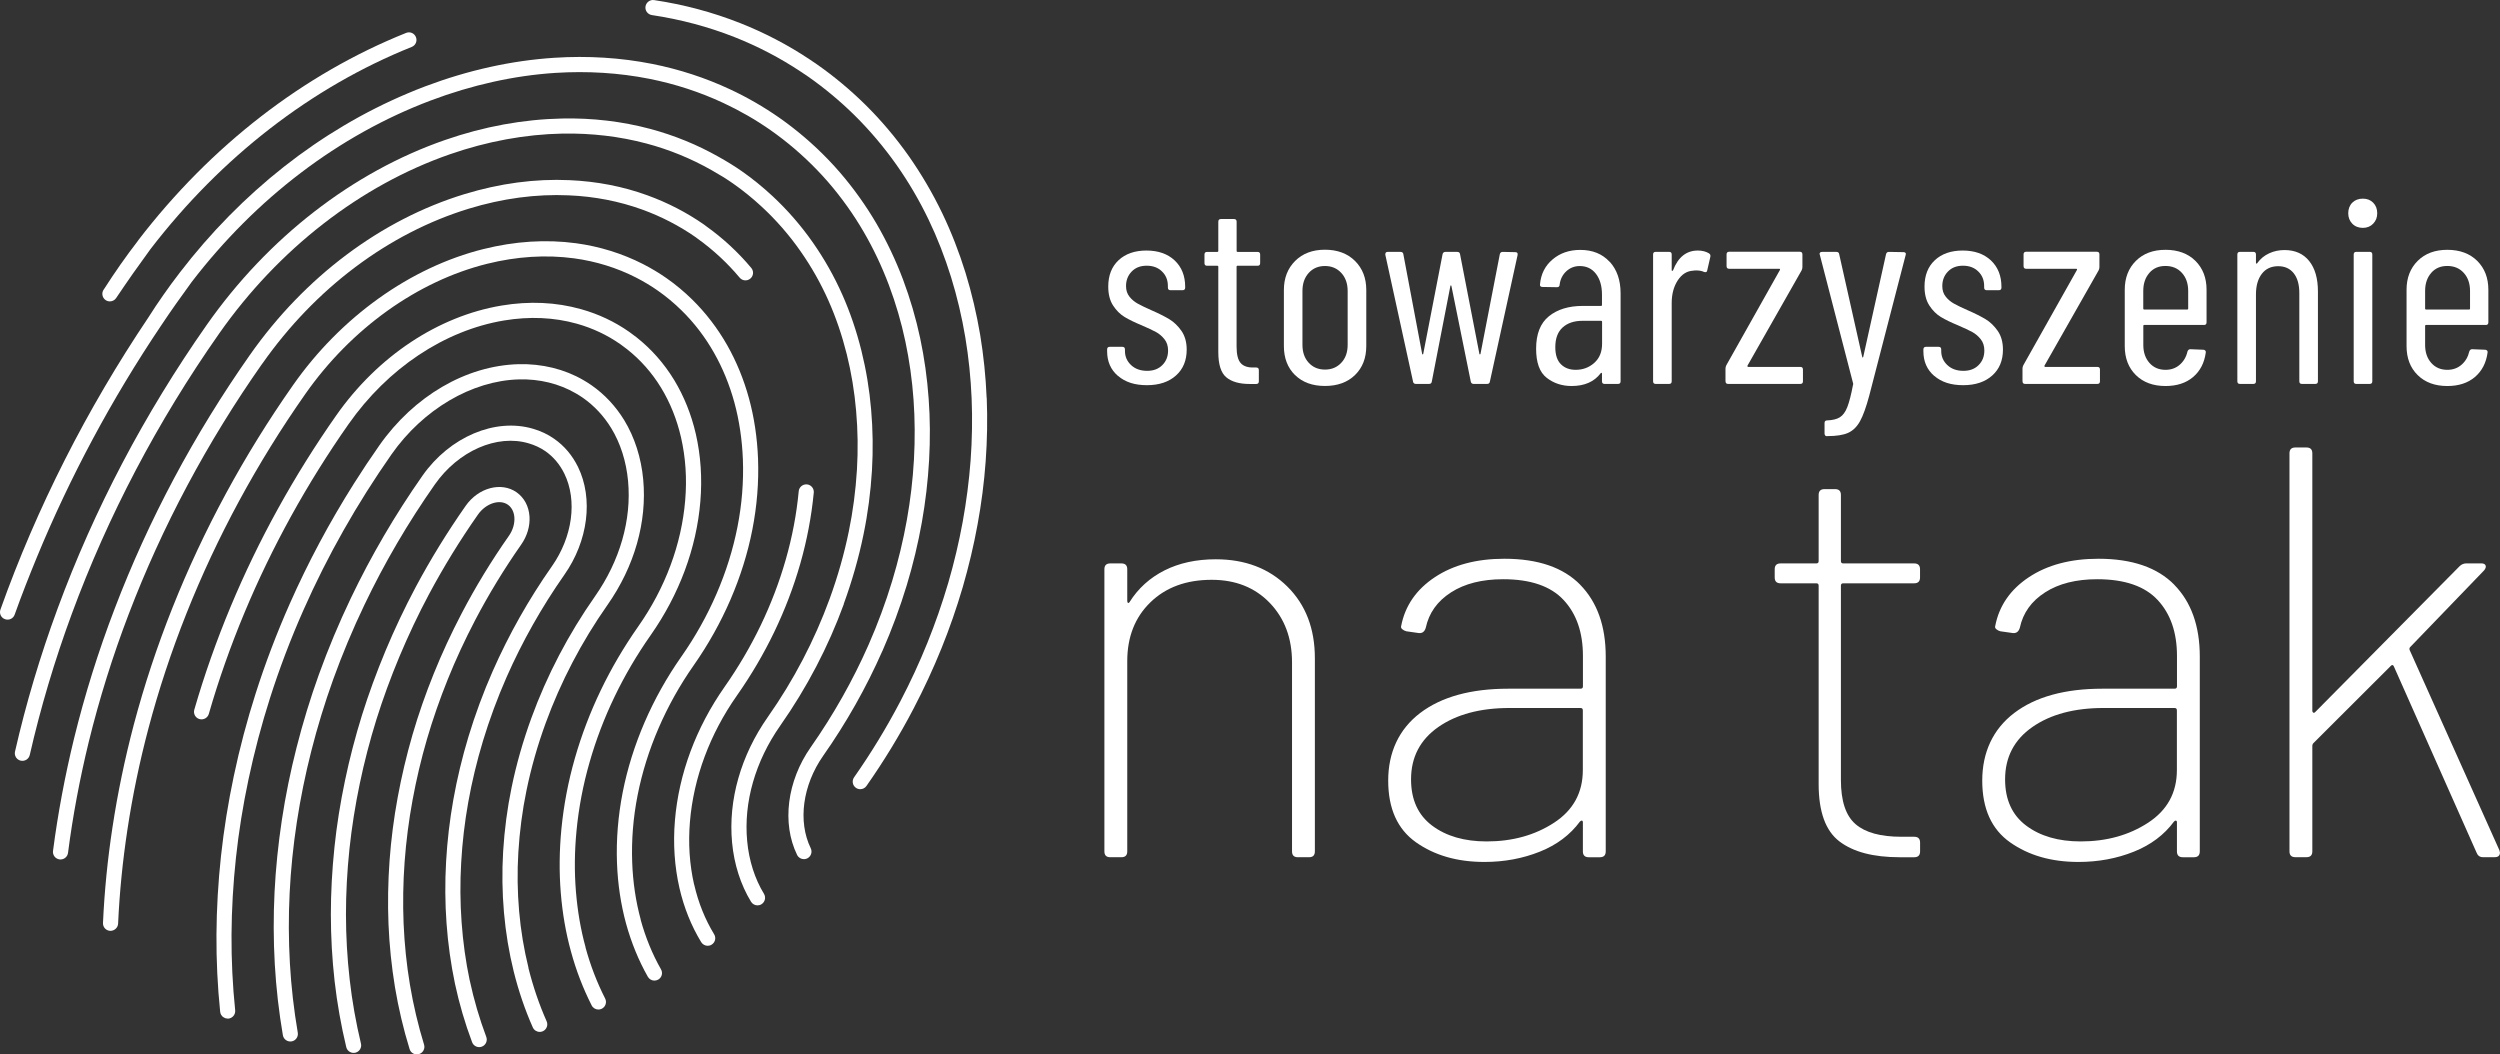 <svg width="294" height="124" viewBox="0 0 294 124" fill="none" xmlns="http://www.w3.org/2000/svg">
<rect x="0" y="0" width="294" height="124" fill="#333333" stroke="none"/>
<g clip-path="url(#clip0_248_1066)">
<path d="M151.386 68.974C153.546 71.107 154.629 73.921 154.629 77.409V100.124C154.629 100.582 154.4 100.81 153.942 100.81H152.629C152.171 100.81 151.942 100.582 151.942 100.124V77.889C151.942 75.047 151.065 72.714 149.324 70.901C147.576 69.088 145.301 68.185 142.494 68.185C139.503 68.185 137.102 69.071 135.286 70.833C133.47 72.6 132.565 74.904 132.565 77.752V100.124C132.565 100.582 132.335 100.81 131.877 100.81H130.565C130.107 100.81 129.877 100.582 129.877 100.124V66.944C129.877 66.486 130.107 66.258 130.565 66.258H131.877C132.335 66.258 132.565 66.486 132.565 66.944V70.661C132.565 70.798 132.599 70.878 132.668 70.901C132.736 70.924 132.794 70.89 132.84 70.798C133.848 69.191 135.217 67.956 136.942 67.081C138.667 66.212 140.678 65.772 142.975 65.772C146.424 65.772 149.226 66.841 151.386 68.974Z" fill="white"/>
<path d="M185.832 68.769C187.832 70.81 188.834 73.624 188.834 77.204V100.125C188.834 100.582 188.605 100.811 188.147 100.811H186.835C186.376 100.811 186.147 100.582 186.147 100.125V96.682C186.147 96.59 186.113 96.533 186.044 96.51C185.975 96.487 185.895 96.522 185.803 96.613C184.652 98.174 183.082 99.358 181.077 100.159C179.071 100.959 176.905 101.365 174.562 101.365C171.388 101.365 168.712 100.599 166.529 99.061C164.346 97.522 163.252 95.103 163.252 91.798C163.252 88.493 164.507 85.753 167.011 83.849C169.514 81.945 172.975 80.99 177.392 80.99H185.878C186.061 80.99 186.153 80.898 186.153 80.715V77.135C186.153 74.379 185.397 72.188 183.878 70.558C182.36 68.929 179.994 68.117 176.774 68.117C174.293 68.117 172.247 68.631 170.637 69.666C169.027 70.701 168.042 72.085 167.669 73.83C167.532 74.287 167.257 74.493 166.844 74.447L165.395 74.241C165.211 74.196 165.051 74.116 164.914 74.001C164.776 73.887 164.73 73.761 164.776 73.624C165.234 71.239 166.558 69.323 168.741 67.876C170.924 66.43 173.645 65.709 176.911 65.709C180.865 65.709 183.844 66.733 185.844 68.774L185.832 68.769ZM182.761 96.75C185.013 95.281 186.141 93.216 186.141 90.557V83.534C186.141 83.351 186.05 83.26 185.866 83.26H177.524C174.075 83.26 171.285 84.009 169.148 85.496C167.011 86.989 165.939 89.041 165.939 91.655C165.939 94.04 166.764 95.853 168.42 97.094C170.076 98.335 172.213 98.952 174.831 98.952C177.868 98.952 180.509 98.22 182.761 96.75Z" fill="white"/>
<path d="M225.108 68.597H216.766C216.583 68.597 216.491 68.688 216.491 68.871V91.724C216.491 94.2 217.064 95.933 218.216 96.922C219.362 97.911 221.155 98.403 223.596 98.403H225.114C225.572 98.403 225.802 98.632 225.802 99.089V100.124C225.802 100.582 225.572 100.811 225.114 100.811H223.389C220.307 100.811 217.952 100.193 216.319 98.952C214.686 97.711 213.873 95.463 213.873 92.204V68.871C213.873 68.688 213.781 68.597 213.598 68.597H209.392C208.934 68.597 208.705 68.368 208.705 67.91V66.944C208.705 66.487 208.934 66.258 209.392 66.258H213.598C213.781 66.258 213.873 66.166 213.873 65.983V58.206C213.873 57.748 214.102 57.52 214.56 57.52H215.803C216.262 57.52 216.491 57.748 216.491 58.206V65.983C216.491 66.166 216.583 66.258 216.766 66.258H225.108C225.567 66.258 225.796 66.487 225.796 66.944V67.91C225.796 68.368 225.567 68.597 225.108 68.597Z" fill="white"/>
<path d="M255.692 68.769C257.692 70.81 258.695 73.624 258.695 77.204V100.125C258.695 100.582 258.466 100.811 258.007 100.811H256.695C256.237 100.811 256.008 100.582 256.008 100.125V96.682C256.008 96.59 255.973 96.533 255.904 96.51C255.836 96.487 255.755 96.522 255.664 96.613C254.512 98.174 252.942 99.358 250.937 100.159C248.937 100.959 246.766 101.365 244.422 101.365C241.248 101.365 238.573 100.599 236.39 99.061C234.207 97.522 233.112 95.103 233.112 91.798C233.112 88.493 234.367 85.753 236.871 83.849C239.375 81.945 242.835 80.99 247.253 80.99H255.738C255.922 80.99 256.013 80.898 256.013 80.715V77.135C256.013 74.379 255.257 72.188 253.739 70.558C252.22 68.929 249.854 68.117 246.634 68.117C244.153 68.117 242.108 68.631 240.498 69.666C238.888 70.701 237.902 72.085 237.53 73.83C237.392 74.287 237.117 74.493 236.705 74.447L235.255 74.241C235.072 74.196 234.911 74.116 234.774 74.001C234.636 73.887 234.591 73.761 234.636 73.624C235.095 71.239 236.418 69.323 238.601 67.876C240.784 66.43 243.506 65.709 246.772 65.709C250.725 65.709 253.704 66.733 255.704 68.774L255.692 68.769ZM252.621 96.75C254.873 95.281 256.002 93.216 256.002 90.557V83.534C256.002 83.351 255.91 83.26 255.727 83.26H247.385C243.935 83.26 241.145 84.009 239.008 85.496C236.871 86.989 235.799 89.041 235.799 91.655C235.799 94.04 236.625 95.853 238.28 97.094C239.936 98.335 242.073 98.952 244.692 98.952C247.728 98.952 250.37 98.22 252.621 96.75Z" fill="white"/>
<path d="M269.243 100.118V53.31C269.243 52.853 269.472 52.624 269.93 52.624H271.242C271.701 52.624 271.93 52.853 271.93 53.31V83.597C271.93 83.688 271.964 83.757 272.033 83.803C272.102 83.849 272.182 83.826 272.274 83.734L289.239 66.595C289.468 66.366 289.743 66.252 290.064 66.252H291.788C292.063 66.252 292.235 66.332 292.304 66.492C292.373 66.652 292.316 66.847 292.132 67.075L283.44 76.094C283.349 76.185 283.326 76.3 283.372 76.437L293.926 99.981L293.994 100.256C293.994 100.622 293.788 100.805 293.375 100.805H291.995C291.628 100.805 291.376 100.622 291.238 100.256L281.515 78.364C281.424 78.181 281.309 78.158 281.172 78.296L272.067 87.383C271.976 87.474 271.93 87.589 271.93 87.726V100.118C271.93 100.576 271.701 100.805 271.242 100.805H269.93C269.472 100.805 269.243 100.576 269.243 100.118Z" fill="white"/>
<path d="M131.476 44.212C130.628 43.485 130.198 42.519 130.198 41.312V41.095C130.198 40.889 130.301 40.786 130.508 40.786H131.986C132.192 40.786 132.295 40.889 132.295 41.095V41.278C132.295 41.935 132.536 42.484 133.017 42.936C133.498 43.388 134.129 43.611 134.908 43.611C135.647 43.611 136.243 43.388 136.69 42.936C137.142 42.484 137.366 41.913 137.366 41.221C137.366 40.689 137.223 40.243 136.936 39.888C136.65 39.528 136.317 39.248 135.939 39.042C135.561 38.836 134.988 38.573 134.232 38.241C133.43 37.915 132.771 37.589 132.249 37.275C131.728 36.96 131.275 36.508 130.897 35.925C130.519 35.342 130.33 34.598 130.33 33.7C130.33 32.391 130.737 31.356 131.545 30.601C132.353 29.846 133.447 29.463 134.822 29.463C136.197 29.463 137.32 29.852 138.145 30.63C138.964 31.407 139.377 32.442 139.377 33.729V33.821C139.377 34.026 139.274 34.129 139.068 34.129H137.652C137.446 34.129 137.343 34.026 137.343 33.821V33.638C137.343 32.94 137.114 32.368 136.65 31.922C136.191 31.47 135.59 31.247 134.851 31.247C134.112 31.247 133.521 31.476 133.08 31.939C132.639 32.397 132.421 32.968 132.421 33.643C132.421 34.135 132.553 34.547 132.822 34.884C133.086 35.222 133.418 35.496 133.808 35.714C134.197 35.931 134.742 36.188 135.435 36.497C136.277 36.863 136.965 37.212 137.509 37.538C138.053 37.864 138.529 38.327 138.942 38.916C139.354 39.511 139.555 40.248 139.555 41.123C139.555 42.393 139.136 43.405 138.294 44.16C137.452 44.915 136.317 45.298 134.879 45.298C133.441 45.298 132.33 44.938 131.482 44.206L131.476 44.212Z" fill="white"/>
<path d="M147.88 31.248H145.542C145.462 31.248 145.422 31.288 145.422 31.368V40.758C145.422 41.702 145.588 42.348 145.915 42.708C146.241 43.069 146.745 43.234 147.421 43.217H147.731C147.937 43.217 148.04 43.32 148.04 43.526V44.847C148.04 45.053 147.937 45.156 147.731 45.156H146.963C145.754 45.156 144.837 44.893 144.213 44.372C143.588 43.852 143.273 42.863 143.273 41.41V31.374C143.273 31.294 143.233 31.253 143.153 31.253H141.955C141.749 31.253 141.646 31.151 141.646 30.945V29.933C141.646 29.727 141.749 29.624 141.955 29.624H143.153C143.233 29.624 143.273 29.584 143.273 29.504V26.067C143.273 25.861 143.376 25.758 143.583 25.758H145.118C145.324 25.758 145.427 25.861 145.427 26.067V29.504C145.427 29.584 145.468 29.624 145.548 29.624H147.885C148.092 29.624 148.195 29.727 148.195 29.933V30.945C148.195 31.151 148.092 31.253 147.885 31.253L147.88 31.248Z" fill="white"/>
<path d="M152.291 44.103C151.42 43.246 150.985 42.108 150.985 40.695V34.096C150.985 32.706 151.426 31.568 152.308 30.687C153.191 29.807 154.36 29.366 155.815 29.366C157.27 29.366 158.468 29.807 159.35 30.687C160.232 31.568 160.674 32.7 160.674 34.096V40.695C160.674 42.108 160.232 43.24 159.35 44.103C158.468 44.961 157.287 45.39 155.815 45.39C154.342 45.39 153.168 44.961 152.297 44.103H152.291ZM157.734 42.662C158.238 42.13 158.485 41.427 158.485 40.546V34.227C158.485 33.346 158.233 32.637 157.734 32.094C157.23 31.551 156.594 31.282 155.815 31.282C155.036 31.282 154.4 31.551 153.907 32.094C153.414 32.637 153.168 33.346 153.168 34.227V40.546C153.168 41.427 153.414 42.13 153.907 42.662C154.4 43.194 155.036 43.463 155.815 43.463C156.594 43.463 157.236 43.2 157.734 42.662Z" fill="white"/>
<path d="M166.174 44.875L162.914 29.96V29.898C162.914 29.715 163.006 29.623 163.189 29.623H164.696C164.902 29.623 165.011 29.715 165.034 29.898L167.246 41.621C167.269 41.661 167.286 41.684 167.309 41.684C167.332 41.684 167.349 41.661 167.372 41.621L169.646 29.898C169.686 29.715 169.801 29.623 169.984 29.623H171.365C171.571 29.623 171.68 29.715 171.703 29.898L173.978 41.621C174.001 41.661 174.018 41.684 174.041 41.684C174.064 41.684 174.081 41.661 174.104 41.621L176.378 29.898C176.419 29.715 176.533 29.623 176.717 29.623L178.195 29.652C178.418 29.652 178.51 29.766 178.47 29.989L175.21 44.875C175.187 45.058 175.078 45.15 174.872 45.15H173.302C173.118 45.15 173.004 45.058 172.964 44.875L170.689 33.643C170.666 33.58 170.649 33.552 170.626 33.552C170.603 33.552 170.586 33.58 170.563 33.643L168.38 44.875C168.357 45.058 168.248 45.15 168.042 45.15H166.506C166.323 45.15 166.209 45.058 166.168 44.875H166.174Z" fill="white"/>
<path d="M189.293 30.773C190.152 31.705 190.582 32.946 190.582 34.501V44.841C190.582 45.047 190.479 45.15 190.273 45.15H188.703C188.496 45.15 188.393 45.047 188.393 44.841V43.92C188.393 43.88 188.376 43.851 188.347 43.846C188.319 43.834 188.279 43.846 188.239 43.892C187.482 44.892 186.342 45.395 184.824 45.395C183.695 45.395 182.715 45.075 181.89 44.429C181.059 43.783 180.647 42.645 180.647 41.009C180.647 39.271 181.151 37.995 182.154 37.189C183.157 36.383 184.48 35.977 186.119 35.977H188.273C188.353 35.977 188.393 35.937 188.393 35.857V34.661C188.393 33.638 188.158 32.82 187.689 32.208C187.219 31.596 186.583 31.287 185.781 31.287C185.168 31.287 184.64 31.493 184.199 31.899C183.758 32.311 183.495 32.831 183.414 33.466C183.414 33.672 183.311 33.775 183.105 33.775L181.38 33.746C181.277 33.746 181.203 33.718 181.151 33.655C181.1 33.592 181.082 33.523 181.105 33.438C181.208 32.231 181.701 31.253 182.584 30.509C183.466 29.76 184.549 29.389 185.844 29.389C187.276 29.389 188.428 29.852 189.287 30.784L189.293 30.773ZM187.482 42.679C188.095 42.136 188.405 41.387 188.405 40.426V37.847C188.405 37.767 188.365 37.727 188.284 37.727H186.101C185.116 37.727 184.337 37.99 183.764 38.51C183.191 39.031 182.904 39.803 182.904 40.826C182.904 41.724 183.122 42.399 183.563 42.834C184.004 43.274 184.583 43.491 185.299 43.491C186.142 43.491 186.869 43.222 187.482 42.679Z" fill="white"/>
<path d="M200.981 29.806C201.124 29.886 201.176 30.023 201.136 30.206L200.769 31.802C200.746 31.985 200.626 32.048 200.402 31.985C200.156 31.865 199.846 31.802 199.48 31.802C199.314 31.802 199.193 31.813 199.113 31.831C198.374 31.87 197.772 32.254 197.297 32.98C196.827 33.706 196.592 34.593 196.592 35.633V44.841C196.592 45.047 196.489 45.15 196.283 45.15H194.713C194.506 45.15 194.403 45.047 194.403 44.841V29.926C194.403 29.72 194.506 29.617 194.713 29.617H196.283C196.489 29.617 196.592 29.72 196.592 29.926V31.768C196.592 31.831 196.609 31.859 196.638 31.859C196.667 31.859 196.707 31.836 196.747 31.796C197.343 30.241 198.317 29.463 199.669 29.463C200.179 29.463 200.62 29.577 200.992 29.8L200.981 29.806Z" fill="white"/>
<path d="M202.917 44.841V43.366C202.917 43.223 202.946 43.091 203.009 42.965L209.312 31.762C209.335 31.722 209.335 31.688 209.329 31.654C209.317 31.625 209.294 31.608 209.254 31.608H203.353C203.147 31.608 203.044 31.505 203.044 31.299V29.915C203.044 29.709 203.147 29.606 203.353 29.606H211.655C211.861 29.606 211.964 29.709 211.964 29.915V31.391C211.964 31.534 211.936 31.665 211.873 31.791L205.507 42.994C205.484 43.034 205.484 43.068 205.507 43.103C205.53 43.131 205.559 43.148 205.599 43.148H211.718C211.924 43.148 212.027 43.251 212.027 43.457V44.841C212.027 45.047 211.924 45.15 211.718 45.15H203.233C203.026 45.15 202.923 45.047 202.923 44.841H202.917Z" fill="white"/>
<path d="M214.629 51.194C214.589 51.131 214.566 51.063 214.566 50.977V49.747C214.566 49.541 214.669 49.439 214.875 49.439C215.511 49.416 216.01 49.296 216.365 49.073C216.726 48.849 217.018 48.449 217.242 47.877C217.465 47.306 217.694 46.425 217.918 45.241C217.941 45.201 217.941 45.167 217.935 45.132C217.923 45.104 217.918 45.075 217.918 45.058L214.01 29.96L213.981 29.869C213.981 29.703 214.085 29.623 214.291 29.623H215.952C216.159 29.623 216.268 29.715 216.29 29.898L218.995 41.958C219.018 42.021 219.035 42.05 219.058 42.05C219.081 42.05 219.098 42.021 219.121 41.958L221.797 29.898C221.837 29.715 221.951 29.623 222.135 29.623L223.859 29.652C223.962 29.652 224.037 29.68 224.088 29.743C224.14 29.806 224.146 29.886 224.106 29.989L219.831 46.499C219.465 47.872 219.098 48.884 218.737 49.536C218.376 50.188 217.912 50.645 217.339 50.903C216.766 51.16 215.958 51.286 214.91 51.286H214.755C214.715 51.286 214.675 51.257 214.635 51.194H214.629Z" fill="white"/>
<path d="M227.469 44.212C226.621 43.485 226.191 42.519 226.191 41.312V41.095C226.191 40.889 226.294 40.786 226.5 40.786H227.979C228.185 40.786 228.288 40.889 228.288 41.095V41.278C228.288 41.935 228.529 42.484 229.01 42.936C229.491 43.388 230.121 43.611 230.901 43.611C231.64 43.611 232.236 43.388 232.682 42.936C233.135 42.484 233.359 41.913 233.359 41.221C233.359 40.689 233.215 40.243 232.929 39.888C232.642 39.528 232.31 39.248 231.932 39.042C231.554 38.836 230.981 38.573 230.225 38.241C229.422 37.915 228.763 37.589 228.242 37.275C227.721 36.96 227.268 36.508 226.89 35.925C226.512 35.342 226.323 34.598 226.323 33.7C226.323 32.391 226.729 31.356 227.537 30.601C228.345 29.846 229.44 29.463 230.815 29.463C232.19 29.463 233.313 29.852 234.138 30.63C234.957 31.407 235.37 32.442 235.37 33.729V33.821C235.37 34.026 235.267 34.129 235.06 34.129H233.645C233.439 34.129 233.336 34.026 233.336 33.821V33.638C233.336 32.94 233.106 32.368 232.642 31.922C232.184 31.47 231.582 31.247 230.843 31.247C230.104 31.247 229.514 31.476 229.073 31.939C228.632 32.397 228.414 32.968 228.414 33.643C228.414 34.135 228.546 34.547 228.815 34.884C229.079 35.222 229.411 35.496 229.801 35.714C230.19 35.931 230.734 36.188 231.428 36.497C232.27 36.863 232.958 37.212 233.502 37.538C234.046 37.864 234.522 38.327 234.934 38.916C235.347 39.511 235.547 40.248 235.547 41.123C235.547 42.393 235.129 43.405 234.287 44.16C233.445 44.915 232.31 45.298 230.872 45.298C229.434 45.298 228.322 44.938 227.474 44.206L227.469 44.212Z" fill="white"/>
<path d="M237.845 44.841V43.366C237.845 43.223 237.873 43.091 237.936 42.965L244.239 31.762C244.262 31.722 244.262 31.688 244.256 31.654C244.245 31.625 244.222 31.608 244.182 31.608H238.28C238.074 31.608 237.971 31.505 237.971 31.299V29.915C237.971 29.709 238.074 29.606 238.28 29.606H246.582C246.789 29.606 246.892 29.709 246.892 29.915V31.391C246.892 31.534 246.863 31.665 246.8 31.791L240.434 42.994C240.412 43.034 240.412 43.068 240.434 43.103C240.457 43.131 240.486 43.148 240.526 43.148H246.645C246.852 43.148 246.955 43.251 246.955 43.457V44.841C246.955 45.047 246.852 45.15 246.645 45.15H238.16C237.954 45.15 237.85 45.047 237.85 44.841H237.845Z" fill="white"/>
<path d="M259.182 38.213H252.174C252.094 38.213 252.054 38.254 252.054 38.334V40.575C252.054 41.433 252.295 42.136 252.776 42.68C253.257 43.223 253.888 43.492 254.667 43.492C255.32 43.492 255.881 43.292 256.34 42.891C256.798 42.491 257.102 41.976 257.245 41.342C257.308 41.159 257.417 41.067 257.583 41.067L259.119 41.13C259.199 41.13 259.273 41.159 259.336 41.221C259.399 41.284 259.417 41.364 259.399 41.467C259.233 42.674 258.74 43.629 257.91 44.338C257.079 45.042 255.996 45.396 254.667 45.396C253.211 45.396 252.048 44.967 251.177 44.109C250.307 43.252 249.871 42.114 249.871 40.701V34.073C249.871 32.683 250.307 31.551 251.177 30.682C252.048 29.813 253.211 29.378 254.667 29.378C256.122 29.378 257.314 29.813 258.185 30.682C259.056 31.551 259.491 32.683 259.491 34.073V37.91C259.491 38.116 259.388 38.219 259.182 38.219V38.213ZM252.77 32.089C252.289 32.632 252.048 33.341 252.048 34.222V36.281C252.048 36.361 252.088 36.401 252.169 36.401H257.211C257.291 36.401 257.331 36.361 257.331 36.281V34.222C257.331 33.341 257.085 32.632 256.592 32.089C256.099 31.545 255.452 31.277 254.655 31.277C253.859 31.277 253.246 31.545 252.765 32.089H252.77Z" fill="white"/>
<path d="M271.558 30.693C272.245 31.551 272.589 32.752 272.589 34.284V44.841C272.589 45.047 272.486 45.15 272.28 45.15H270.71C270.503 45.15 270.4 45.047 270.4 44.841V34.467C270.4 33.467 270.183 32.689 269.741 32.134C269.3 31.579 268.693 31.305 267.914 31.305C267.094 31.305 266.453 31.602 265.994 32.197C265.536 32.792 265.301 33.598 265.301 34.622V44.841C265.301 45.047 265.198 45.15 264.992 45.15H263.422C263.215 45.15 263.112 45.047 263.112 44.841V29.927C263.112 29.721 263.215 29.618 263.422 29.618H264.992C265.198 29.618 265.301 29.721 265.301 29.927V30.91C265.301 30.95 265.324 30.985 265.364 31.002C265.404 31.025 265.433 31.002 265.456 30.939C265.822 30.43 266.292 30.047 266.854 29.789C267.415 29.532 268.017 29.406 268.653 29.406C269.902 29.406 270.87 29.835 271.558 30.693Z" fill="white"/>
<path d="M276.628 26.306C276.313 25.98 276.153 25.569 276.153 25.077C276.153 24.585 276.313 24.151 276.628 23.836C276.944 23.521 277.362 23.361 277.872 23.361C278.382 23.361 278.766 23.521 279.086 23.836C279.401 24.151 279.562 24.568 279.562 25.077C279.562 25.586 279.401 25.975 279.086 26.306C278.771 26.633 278.364 26.798 277.872 26.798C277.379 26.798 276.944 26.633 276.628 26.306ZM276.795 44.841V29.927C276.795 29.721 276.898 29.618 277.104 29.618H278.674C278.88 29.618 278.983 29.721 278.983 29.927V44.841C278.983 45.047 278.88 45.15 278.674 45.15H277.104C276.898 45.15 276.795 45.047 276.795 44.841Z" fill="white"/>
<path d="M292.321 38.213H285.314C285.234 38.213 285.194 38.254 285.194 38.334V40.575C285.194 41.433 285.434 42.136 285.916 42.68C286.397 43.223 287.027 43.492 287.806 43.492C288.46 43.492 289.021 43.292 289.479 42.891C289.938 42.491 290.241 41.976 290.385 41.342C290.448 41.159 290.557 41.067 290.723 41.067L292.258 41.13C292.338 41.13 292.413 41.159 292.476 41.221C292.539 41.284 292.556 41.364 292.539 41.467C292.373 42.674 291.88 43.629 291.049 44.338C290.219 45.042 289.136 45.396 287.806 45.396C286.351 45.396 285.188 44.967 284.317 44.109C283.446 43.252 283.011 42.114 283.011 40.701V34.073C283.011 32.683 283.446 31.551 284.317 30.682C285.188 29.813 286.351 29.378 287.806 29.378C289.262 29.378 290.453 29.813 291.324 30.682C292.195 31.551 292.631 32.683 292.631 34.073V37.91C292.631 38.116 292.528 38.219 292.321 38.219V38.213ZM285.916 32.089C285.434 32.632 285.194 33.341 285.194 34.222V36.281C285.194 36.361 285.234 36.401 285.314 36.401H290.356C290.436 36.401 290.476 36.361 290.476 36.281V34.222C290.476 33.341 290.23 32.632 289.737 32.089C289.244 31.545 288.597 31.277 287.801 31.277C287.004 31.277 286.391 31.545 285.91 32.089H285.916Z" fill="white"/>
<path d="M12.428 35.295C12.582 35.398 12.754 35.444 12.92 35.444C13.207 35.444 13.488 35.307 13.659 35.05C14.307 34.083 14.972 33.117 15.642 32.156C16.318 31.195 17 30.246 17.687 29.308C26.012 18.471 36.635 10.242 48.421 5.518C48.879 5.335 49.097 4.82 48.913 4.363C48.73 3.905 48.214 3.682 47.756 3.871C35.678 8.715 24.792 17.138 16.266 28.244C16.266 28.244 16.266 28.244 16.266 28.25C16.266 28.25 16.266 28.25 16.266 28.256C16.266 28.261 16.255 28.273 16.249 28.279C15.539 29.205 14.84 30.149 14.164 31.115C13.488 32.076 12.846 33.048 12.216 34.026C12.21 34.037 12.198 34.049 12.187 34.066C12.187 34.066 12.181 34.077 12.175 34.077C11.918 34.483 12.027 35.027 12.428 35.295Z" fill="white"/>
<path d="M116.029 46.785C115.926 44.292 115.668 41.798 115.267 39.368C114.849 36.897 114.27 34.444 113.548 32.088C112.792 29.646 111.869 27.278 110.798 25.054C109.681 22.732 108.369 20.496 106.907 18.403C105.361 16.207 103.63 14.154 101.751 12.301C99.975 10.551 98.055 8.955 96.061 7.56C95.775 7.36 95.483 7.16 95.191 6.971C92.629 5.267 89.885 3.837 87.032 2.711C83.817 1.441 80.42 0.532 76.925 0.011C76.444 -0.063 75.985 0.274 75.911 0.76C75.836 1.246 76.174 1.698 76.661 1.773C80.025 2.276 83.29 3.145 86.379 4.363C89.117 5.444 91.753 6.817 94.217 8.458C94.497 8.641 94.772 8.824 95.042 9.013C96.955 10.351 98.794 11.883 100.502 13.565C102.301 15.343 103.968 17.316 105.452 19.421C106.862 21.428 108.122 23.584 109.199 25.82C110.231 27.965 111.119 30.252 111.852 32.614C112.557 34.896 113.118 37.269 113.519 39.665C113.915 42.027 114.161 44.446 114.264 46.865C114.362 49.238 114.322 51.686 114.144 54.134C113.966 56.524 113.651 58.96 113.21 61.385C112.769 63.781 112.202 66.189 111.514 68.545C110.809 70.941 109.984 73.309 109.068 75.579C108.134 77.901 107.056 80.228 105.865 82.504C104.26 85.57 102.433 88.572 100.439 91.414C100.158 91.815 100.255 92.369 100.657 92.65C100.811 92.758 100.989 92.81 101.167 92.81C101.447 92.81 101.722 92.678 101.894 92.432C103.934 89.521 105.802 86.462 107.44 83.322C108.655 80.995 109.761 78.61 110.718 76.242C111.657 73.921 112.5 71.496 113.221 69.043C113.92 66.623 114.511 64.153 114.958 61.7C115.416 59.218 115.737 56.713 115.914 54.26C116.098 51.743 116.138 49.233 116.04 46.791L116.029 46.785Z" fill="white"/>
<path d="M30.842 42.776C37.07 33.9 45.693 27.427 55.136 24.539C59.106 23.326 63.06 22.8 66.893 22.972C69.906 23.098 72.811 23.664 75.516 24.642C77.767 25.459 79.882 26.552 81.795 27.884L82.053 28.078C83.881 29.388 85.537 30.927 86.986 32.654C87.301 33.031 87.863 33.082 88.241 32.762C88.619 32.448 88.665 31.887 88.35 31.51C86.809 29.668 85.038 28.027 83.079 26.626L82.815 26.426C80.775 25.002 78.524 23.835 76.123 22.966C73.247 21.919 70.164 21.325 66.967 21.187C62.939 21.004 58.78 21.559 54.608 22.834C44.794 25.837 35.833 32.556 29.381 41.752C22.81 51.119 17.458 61.156 13.482 71.587C11.574 76.568 9.97 81.703 8.709 86.844C7.638 91.242 6.801 95.697 6.234 100.072C6.171 100.558 6.515 101.004 7.002 101.067C7.042 101.067 7.076 101.073 7.116 101.073C7.558 101.073 7.941 100.747 7.999 100.295C8.554 95.983 9.38 91.597 10.434 87.262C11.677 82.189 13.258 77.128 15.138 72.216C19.068 61.922 24.345 52.017 30.837 42.77L30.842 42.776Z" fill="white"/>
<path d="M81.629 104.035C81.09 101.679 80.924 99.191 81.136 96.641C81.566 91.471 83.474 86.33 86.665 81.789C90.034 76.991 92.538 71.781 94.108 66.308C94.898 63.546 95.431 60.727 95.7 57.931C95.746 57.444 95.385 57.01 94.898 56.964C94.406 56.924 93.976 57.279 93.93 57.765C93.678 60.458 93.162 63.169 92.4 65.822C90.888 71.106 88.464 76.133 85.215 80.771C81.846 85.575 79.824 91.013 79.371 96.498C79.142 99.231 79.325 101.902 79.904 104.435C80.437 106.746 81.296 108.885 82.46 110.795C82.626 111.069 82.924 111.224 83.222 111.224C83.382 111.224 83.537 111.184 83.686 111.092C84.104 110.835 84.241 110.292 83.984 109.874C82.918 108.124 82.127 106.163 81.64 104.041L81.629 104.035Z" fill="white"/>
<path d="M68.863 111.396C68.296 109.348 67.918 107.141 67.729 104.836C67.54 102.526 67.563 100.13 67.798 97.705C68.055 95.006 68.571 92.295 69.333 89.647C70.84 84.375 73.258 79.348 76.518 74.698C79.887 69.895 81.909 64.456 82.362 58.972C82.591 56.238 82.408 53.568 81.829 51.034C81.296 48.73 80.437 46.591 79.274 44.675C78.088 42.731 76.598 41.044 74.845 39.66C74.564 39.442 74.284 39.231 73.991 39.025C72.284 37.83 70.382 36.932 68.336 36.36C65.397 35.531 62.252 35.388 58.997 35.931C51.52 37.183 44.427 41.89 39.54 48.855C34.566 55.947 30.39 63.513 27.118 71.353C25.456 75.339 24.018 79.411 22.849 83.465C22.712 83.934 22.987 84.432 23.457 84.563C23.927 84.695 24.419 84.426 24.557 83.957C25.703 79.971 27.118 75.962 28.757 72.039C31.977 64.319 36.09 56.867 40.989 49.879C45.601 43.303 52.271 38.859 59.278 37.687C62.274 37.189 65.156 37.315 67.844 38.07C69.694 38.59 71.413 39.402 72.96 40.483C73.229 40.672 73.481 40.861 73.734 41.061C75.315 42.307 76.667 43.834 77.744 45.601C78.81 47.351 79.6 49.319 80.088 51.434C80.626 53.791 80.798 56.278 80.58 58.829C80.151 63.999 78.243 69.14 75.051 73.68C71.677 78.49 69.173 83.7 67.609 89.161C66.818 91.918 66.285 94.731 66.016 97.539C65.775 100.067 65.752 102.572 65.947 104.985C66.142 107.398 66.543 109.714 67.139 111.87C67.746 114.112 68.571 116.251 69.58 118.235C69.734 118.544 70.049 118.722 70.376 118.722C70.513 118.722 70.651 118.693 70.777 118.624C71.213 118.401 71.39 117.869 71.167 117.429C70.21 115.553 69.431 113.529 68.852 111.402L68.863 111.396Z" fill="white"/>
<path d="M62.148 113.803C61.616 111.647 61.243 109.411 61.048 107.152C60.848 104.876 60.819 102.543 60.957 100.232C61.106 97.773 61.426 95.331 61.913 92.969C62.452 90.339 63.208 87.674 64.165 85.049C65.947 80.165 68.388 75.487 71.436 71.147C74.616 66.617 76.106 61.373 75.641 56.386C75.407 53.836 74.633 51.428 73.413 49.421C72.404 47.774 71.115 46.39 69.568 45.309C69.259 45.092 68.944 44.897 68.623 44.709C66.377 43.399 63.73 42.759 60.985 42.827C54.815 42.993 48.69 46.567 44.605 52.389C43.573 53.859 42.576 55.357 41.62 56.873C38.749 61.419 36.222 66.148 34.079 70.992C32.544 74.458 31.192 78.009 30.069 81.538C29.055 84.712 28.184 87.983 27.496 91.26C26.831 94.399 26.327 97.562 25.989 100.661C25.657 103.744 25.474 106.855 25.456 109.914C25.439 112.928 25.582 115.982 25.892 118.99C25.903 119.11 25.944 119.219 25.995 119.321C26.006 119.344 26.024 119.356 26.035 119.379C26.087 119.453 26.138 119.522 26.207 119.579C26.23 119.602 26.264 119.613 26.287 119.63C26.35 119.67 26.413 119.71 26.488 119.739C26.528 119.756 26.574 119.756 26.62 119.762C26.671 119.773 26.717 119.79 26.768 119.79C26.797 119.79 26.831 119.79 26.86 119.79C27.347 119.739 27.702 119.304 27.657 118.818C27.353 115.873 27.21 112.882 27.227 109.937C27.244 106.94 27.422 103.892 27.748 100.867C28.075 97.825 28.573 94.725 29.227 91.643C29.908 88.429 30.756 85.215 31.753 82.092C32.859 78.621 34.183 75.133 35.695 71.724C38.503 65.371 41.992 59.217 46.048 53.424C49.755 48.14 55.491 44.766 61.02 44.617C63.438 44.549 65.752 45.115 67.718 46.258C67.998 46.419 68.268 46.59 68.537 46.773C69.878 47.711 71.006 48.918 71.883 50.353C72.966 52.126 73.648 54.27 73.86 56.558C74.289 61.127 72.903 65.948 69.969 70.134C66.835 74.601 64.32 79.416 62.486 84.448C61.501 87.159 60.716 89.904 60.16 92.621C59.656 95.057 59.324 97.584 59.169 100.135C59.026 102.537 59.06 104.95 59.267 107.318C59.473 109.668 59.857 112.001 60.412 114.243C60.991 116.565 61.747 118.778 62.658 120.825C62.807 121.157 63.134 121.352 63.472 121.352C63.592 121.352 63.713 121.329 63.833 121.277C64.28 121.077 64.486 120.551 64.286 120.105C63.415 118.149 62.693 116.033 62.137 113.814L62.148 113.803Z" fill="white"/>
<path d="M55.239 115.308C54.769 113.083 54.448 110.773 54.282 108.434C54.116 106.14 54.099 103.784 54.236 101.428C54.368 99.066 54.649 96.676 55.067 94.337C55.497 91.929 56.081 89.51 56.797 87.137C57.565 84.604 58.499 82.076 59.576 79.628C61.421 75.442 63.707 71.393 66.371 67.59C69.162 63.61 69.792 58.64 67.976 54.917C67.305 53.545 66.36 52.43 65.162 51.595C64.429 51.08 63.593 50.686 62.687 50.423C58.235 49.107 52.89 51.372 49.687 55.935C46.467 60.528 43.631 65.377 41.253 70.358C39.855 73.281 38.594 76.294 37.506 79.308C36.498 82.116 35.609 85.015 34.876 87.909C34.16 90.723 33.575 93.588 33.146 96.43C32.716 99.284 32.424 102.143 32.286 104.928C32.149 107.725 32.154 110.573 32.315 113.392C32.475 116.188 32.796 118.996 33.266 121.741C33.346 122.222 33.805 122.548 34.292 122.468C34.779 122.388 35.099 121.924 35.019 121.444C34.561 118.768 34.246 116.023 34.091 113.295C33.936 110.533 33.925 107.753 34.062 105.02C34.194 102.292 34.481 99.49 34.905 96.699C35.329 93.919 35.902 91.106 36.601 88.349C37.322 85.507 38.188 82.671 39.179 79.914C40.245 76.958 41.482 74.001 42.857 71.13C45.189 66.241 47.98 61.471 51.142 56.965C53.91 53.019 58.447 51.029 62.177 52.138C62.899 52.35 63.558 52.659 64.137 53.059C65.082 53.722 65.833 54.609 66.371 55.707C67.907 58.858 67.334 63.124 64.91 66.584C62.177 70.478 59.834 74.63 57.943 78.925C56.837 81.435 55.88 84.032 55.09 86.634C54.356 89.07 53.755 91.558 53.314 94.034C52.884 96.447 52.597 98.9 52.46 101.337C52.322 103.767 52.34 106.198 52.511 108.565C52.683 110.984 53.022 113.375 53.503 115.679C54.007 118.03 54.683 120.346 55.52 122.565C55.651 122.919 55.995 123.142 56.35 123.142C56.453 123.142 56.562 123.125 56.666 123.085C57.124 122.914 57.359 122.399 57.187 121.941C56.385 119.808 55.731 117.572 55.245 115.313L55.239 115.308Z" fill="white"/>
<path d="M48.518 94.084C48.959 91.683 49.526 89.275 50.214 86.919C50.901 84.568 51.726 82.201 52.66 79.885C53.594 77.563 54.677 75.23 55.863 72.959C57.467 69.894 59.295 66.892 61.289 64.049C61.993 63.043 62.343 61.871 62.269 60.738C62.188 59.532 61.644 58.525 60.745 57.89C58.945 56.632 56.258 57.347 54.763 59.486C52.608 62.563 50.626 65.782 48.873 69.065C47.612 71.438 46.421 73.943 45.343 76.516C44.283 79.061 43.35 81.606 42.576 84.082C41.785 86.621 41.109 89.218 40.571 91.797C40.021 94.416 39.602 97.047 39.333 99.626C39.052 102.325 38.909 104.973 38.909 107.506C38.909 110.148 39.058 112.796 39.35 115.381C39.648 117.995 40.112 120.608 40.72 123.141C40.834 123.616 41.31 123.908 41.791 123.799C42.267 123.685 42.565 123.204 42.45 122.73C41.86 120.265 41.407 117.726 41.121 115.181C40.834 112.659 40.685 110.08 40.685 107.506C40.685 105.036 40.823 102.445 41.098 99.815C41.367 97.293 41.774 94.719 42.307 92.163C42.834 89.635 43.493 87.096 44.266 84.614C45.023 82.195 45.934 79.702 46.976 77.208C48.036 74.686 49.199 72.227 50.437 69.906C52.156 66.686 54.098 63.523 56.212 60.51C57.135 59.2 58.739 58.668 59.719 59.349C60.172 59.663 60.447 60.201 60.492 60.858C60.538 61.585 60.309 62.362 59.834 63.032C57.794 65.942 55.926 69.002 54.287 72.141C53.073 74.463 51.967 76.848 51.01 79.221C50.053 81.589 49.205 84.014 48.506 86.421C47.807 88.835 47.223 91.305 46.77 93.764C46.312 96.246 45.991 98.751 45.813 101.204C45.63 103.721 45.59 106.231 45.687 108.673C45.79 111.166 46.048 113.66 46.449 116.096C46.862 118.566 47.441 121.014 48.168 123.37C48.283 123.753 48.638 123.999 49.016 123.999C49.102 123.999 49.188 123.988 49.28 123.959C49.749 123.816 50.013 123.319 49.87 122.85C49.171 120.568 48.609 118.195 48.208 115.804C47.813 113.442 47.566 111.023 47.463 108.604C47.366 106.231 47.406 103.783 47.584 101.336C47.761 98.945 48.071 96.509 48.518 94.084Z" fill="white"/>
<path d="M75.349 108.142C74.771 106.026 74.433 103.767 74.347 101.434C74.249 98.82 74.461 96.155 74.983 93.513C76.031 88.183 78.311 82.905 81.583 78.238C84.998 73.366 87.387 67.853 88.476 62.289C89.02 59.509 89.249 56.707 89.146 53.956C89.049 51.469 88.693 49.078 88.08 46.848C87.473 44.623 86.608 42.519 85.519 40.597C84.396 38.619 83.015 36.817 81.423 35.245C80.472 34.312 79.457 33.46 78.397 32.723C77.532 32.117 76.627 31.573 75.619 31.053C73.166 29.806 70.519 28.983 67.74 28.605C64.222 28.131 60.556 28.365 56.849 29.291C48.248 31.436 40.084 37.269 34.458 45.298C28.676 53.539 23.904 62.357 20.265 71.513C18.472 76.019 16.954 80.623 15.739 85.204C14.685 89.207 13.837 93.273 13.23 97.276C12.657 101.022 12.278 104.813 12.112 108.542C12.089 109.034 12.467 109.446 12.96 109.468C13.436 109.48 13.866 109.114 13.889 108.622C14.055 104.956 14.427 101.228 14.989 97.539C15.584 93.599 16.415 89.596 17.458 85.656C18.65 81.149 20.151 76.609 21.916 72.171C25.502 63.147 30.212 54.448 35.913 46.322C41.299 38.642 49.085 33.066 57.278 31.024C60.768 30.155 64.205 29.938 67.5 30.378C70.078 30.727 72.536 31.487 74.805 32.643C75.733 33.123 76.575 33.626 77.372 34.187C78.346 34.867 79.285 35.651 80.168 36.52C81.646 37.972 82.924 39.642 83.966 41.484C84.986 43.274 85.788 45.241 86.362 47.328C86.934 49.427 87.272 51.686 87.364 54.036C87.462 56.65 87.249 59.315 86.728 61.957C85.685 67.275 83.399 72.56 80.122 77.226C76.707 82.093 74.324 87.606 73.229 93.176C72.685 95.955 72.456 98.757 72.559 101.508C72.651 103.978 73.012 106.369 73.625 108.616C74.238 110.841 75.097 112.945 76.186 114.867C76.352 115.153 76.65 115.319 76.959 115.319C77.108 115.319 77.257 115.279 77.4 115.204C77.83 114.964 77.979 114.421 77.733 113.992C76.713 112.202 75.911 110.235 75.338 108.147L75.349 108.142Z" fill="white"/>
<path d="M99.224 71.021C100.21 68.316 100.995 65.565 101.55 62.849C102.055 60.413 102.387 57.885 102.542 55.334C102.685 52.927 102.65 50.508 102.444 48.152C102.244 45.807 101.86 43.479 101.298 41.226C100.72 38.904 99.963 36.691 99.052 34.644C98.107 32.511 96.944 30.452 95.592 28.519C94.188 26.512 92.578 24.665 90.813 23.029C89.662 21.96 88.458 20.987 87.238 20.135C86.43 19.569 85.542 19.02 84.522 18.448C82.001 17.019 79.291 15.915 76.472 15.16C73.178 14.279 69.694 13.862 66.125 13.936C61.547 14.028 56.906 14.874 52.334 16.464C41.453 20.238 31.507 27.959 24.316 38.201C16.977 48.666 11.069 59.904 6.761 71.604C4.727 77.129 3.042 82.773 1.765 88.389C1.656 88.869 1.954 89.344 2.435 89.453C2.916 89.561 3.392 89.264 3.501 88.783C4.767 83.242 6.423 77.672 8.434 72.216C12.691 60.658 18.529 49.553 25.777 39.219C32.75 29.28 42.393 21.794 52.918 18.14C57.312 16.613 61.77 15.795 66.159 15.709C69.562 15.652 72.885 16.041 76.014 16.876C78.689 17.585 81.256 18.637 83.651 19.992C84.62 20.536 85.462 21.056 86.218 21.588C87.375 22.394 88.51 23.321 89.604 24.333C91.277 25.883 92.807 27.633 94.136 29.537C95.425 31.373 96.531 33.334 97.431 35.364C98.302 37.32 99.024 39.436 99.579 41.655C100.118 43.817 100.485 46.053 100.679 48.306C100.88 50.576 100.914 52.91 100.777 55.231C100.628 57.691 100.307 60.132 99.82 62.494C99.281 65.125 98.525 67.79 97.568 70.415C95.786 75.299 93.346 79.977 90.297 84.317C87.118 88.846 85.628 94.09 86.092 99.077C86.327 101.628 87.1 104.041 88.321 106.043C88.487 106.317 88.779 106.472 89.083 106.472C89.243 106.472 89.398 106.432 89.547 106.34C89.965 106.083 90.097 105.539 89.845 105.116C88.762 103.343 88.08 101.199 87.868 98.911C87.439 94.342 88.825 89.521 91.758 85.335C94.893 80.869 97.408 76.053 99.241 71.021H99.224Z" fill="white"/>
<path d="M103.779 76.54C104.885 74.023 105.842 71.433 106.633 68.831C107.372 66.395 107.968 63.907 108.409 61.431C108.838 59.017 109.125 56.564 109.262 54.122C109.4 51.657 109.383 49.227 109.211 46.894C109.039 44.469 108.701 42.073 108.214 39.78C107.715 37.441 107.039 35.124 106.203 32.894C105.349 30.624 104.301 28.416 103.092 26.329C101.825 24.162 100.364 22.12 98.76 20.261C97.058 18.294 95.139 16.487 93.053 14.88C92.589 14.525 92.125 14.177 91.638 13.839C89.811 12.564 87.851 11.432 85.817 10.488C82.964 9.156 79.904 8.155 76.724 7.52C73.012 6.782 69.138 6.542 65.197 6.794C60.16 7.12 55.05 8.252 50.002 10.156C49.309 10.419 48.615 10.694 47.933 10.986C37.655 15.32 28.419 22.578 21.119 32.088C21.119 32.088 21.113 32.099 21.108 32.099C21.096 32.111 21.085 32.128 21.079 32.145C20.449 32.963 19.83 33.798 19.234 34.656C18.621 35.531 18.025 36.417 17.464 37.309C10.181 48.146 4.32 59.709 0.052 71.684C-0.115 72.148 0.126 72.657 0.59 72.817C1.06 72.983 1.564 72.743 1.725 72.279C2.533 70.009 3.421 67.756 4.343 65.514C8.239 56.078 13.121 46.945 18.953 38.276C19.526 37.412 20.116 36.554 20.718 35.702C21.32 34.85 21.927 33.998 22.54 33.163C30.126 23.287 39.843 15.904 50.632 11.826C55.514 9.985 60.452 8.887 65.311 8.572C69.098 8.332 72.823 8.567 76.375 9.27C79.412 9.876 82.334 10.831 85.061 12.107C87.003 13.01 88.871 14.085 90.613 15.303C91.077 15.629 91.524 15.961 91.965 16.298C93.953 17.831 95.781 19.558 97.408 21.434C98.944 23.212 100.342 25.162 101.55 27.233C102.714 29.228 103.716 31.35 104.536 33.529C105.343 35.673 105.997 37.904 106.472 40.157C106.942 42.376 107.269 44.686 107.435 47.031C107.595 49.29 107.612 51.646 107.481 54.036C107.349 56.404 107.068 58.789 106.65 61.128C106.22 63.535 105.636 65.96 104.919 68.328C104.152 70.861 103.218 73.383 102.141 75.831C100.296 80.017 98.01 84.066 95.345 87.869C92.555 91.849 91.925 96.819 93.741 100.541C93.896 100.856 94.211 101.039 94.543 101.039C94.675 101.039 94.807 101.01 94.933 100.947C95.374 100.73 95.557 100.198 95.345 99.758C93.81 96.607 94.383 92.341 96.806 88.881C99.539 84.986 101.883 80.835 103.774 76.54H103.779Z" fill="white"/>
</g>
<defs>
<clipPath id="clip0_248_1066">
<rect width="294" height="124" fill="white"/>
</clipPath>
</defs>
</svg>
